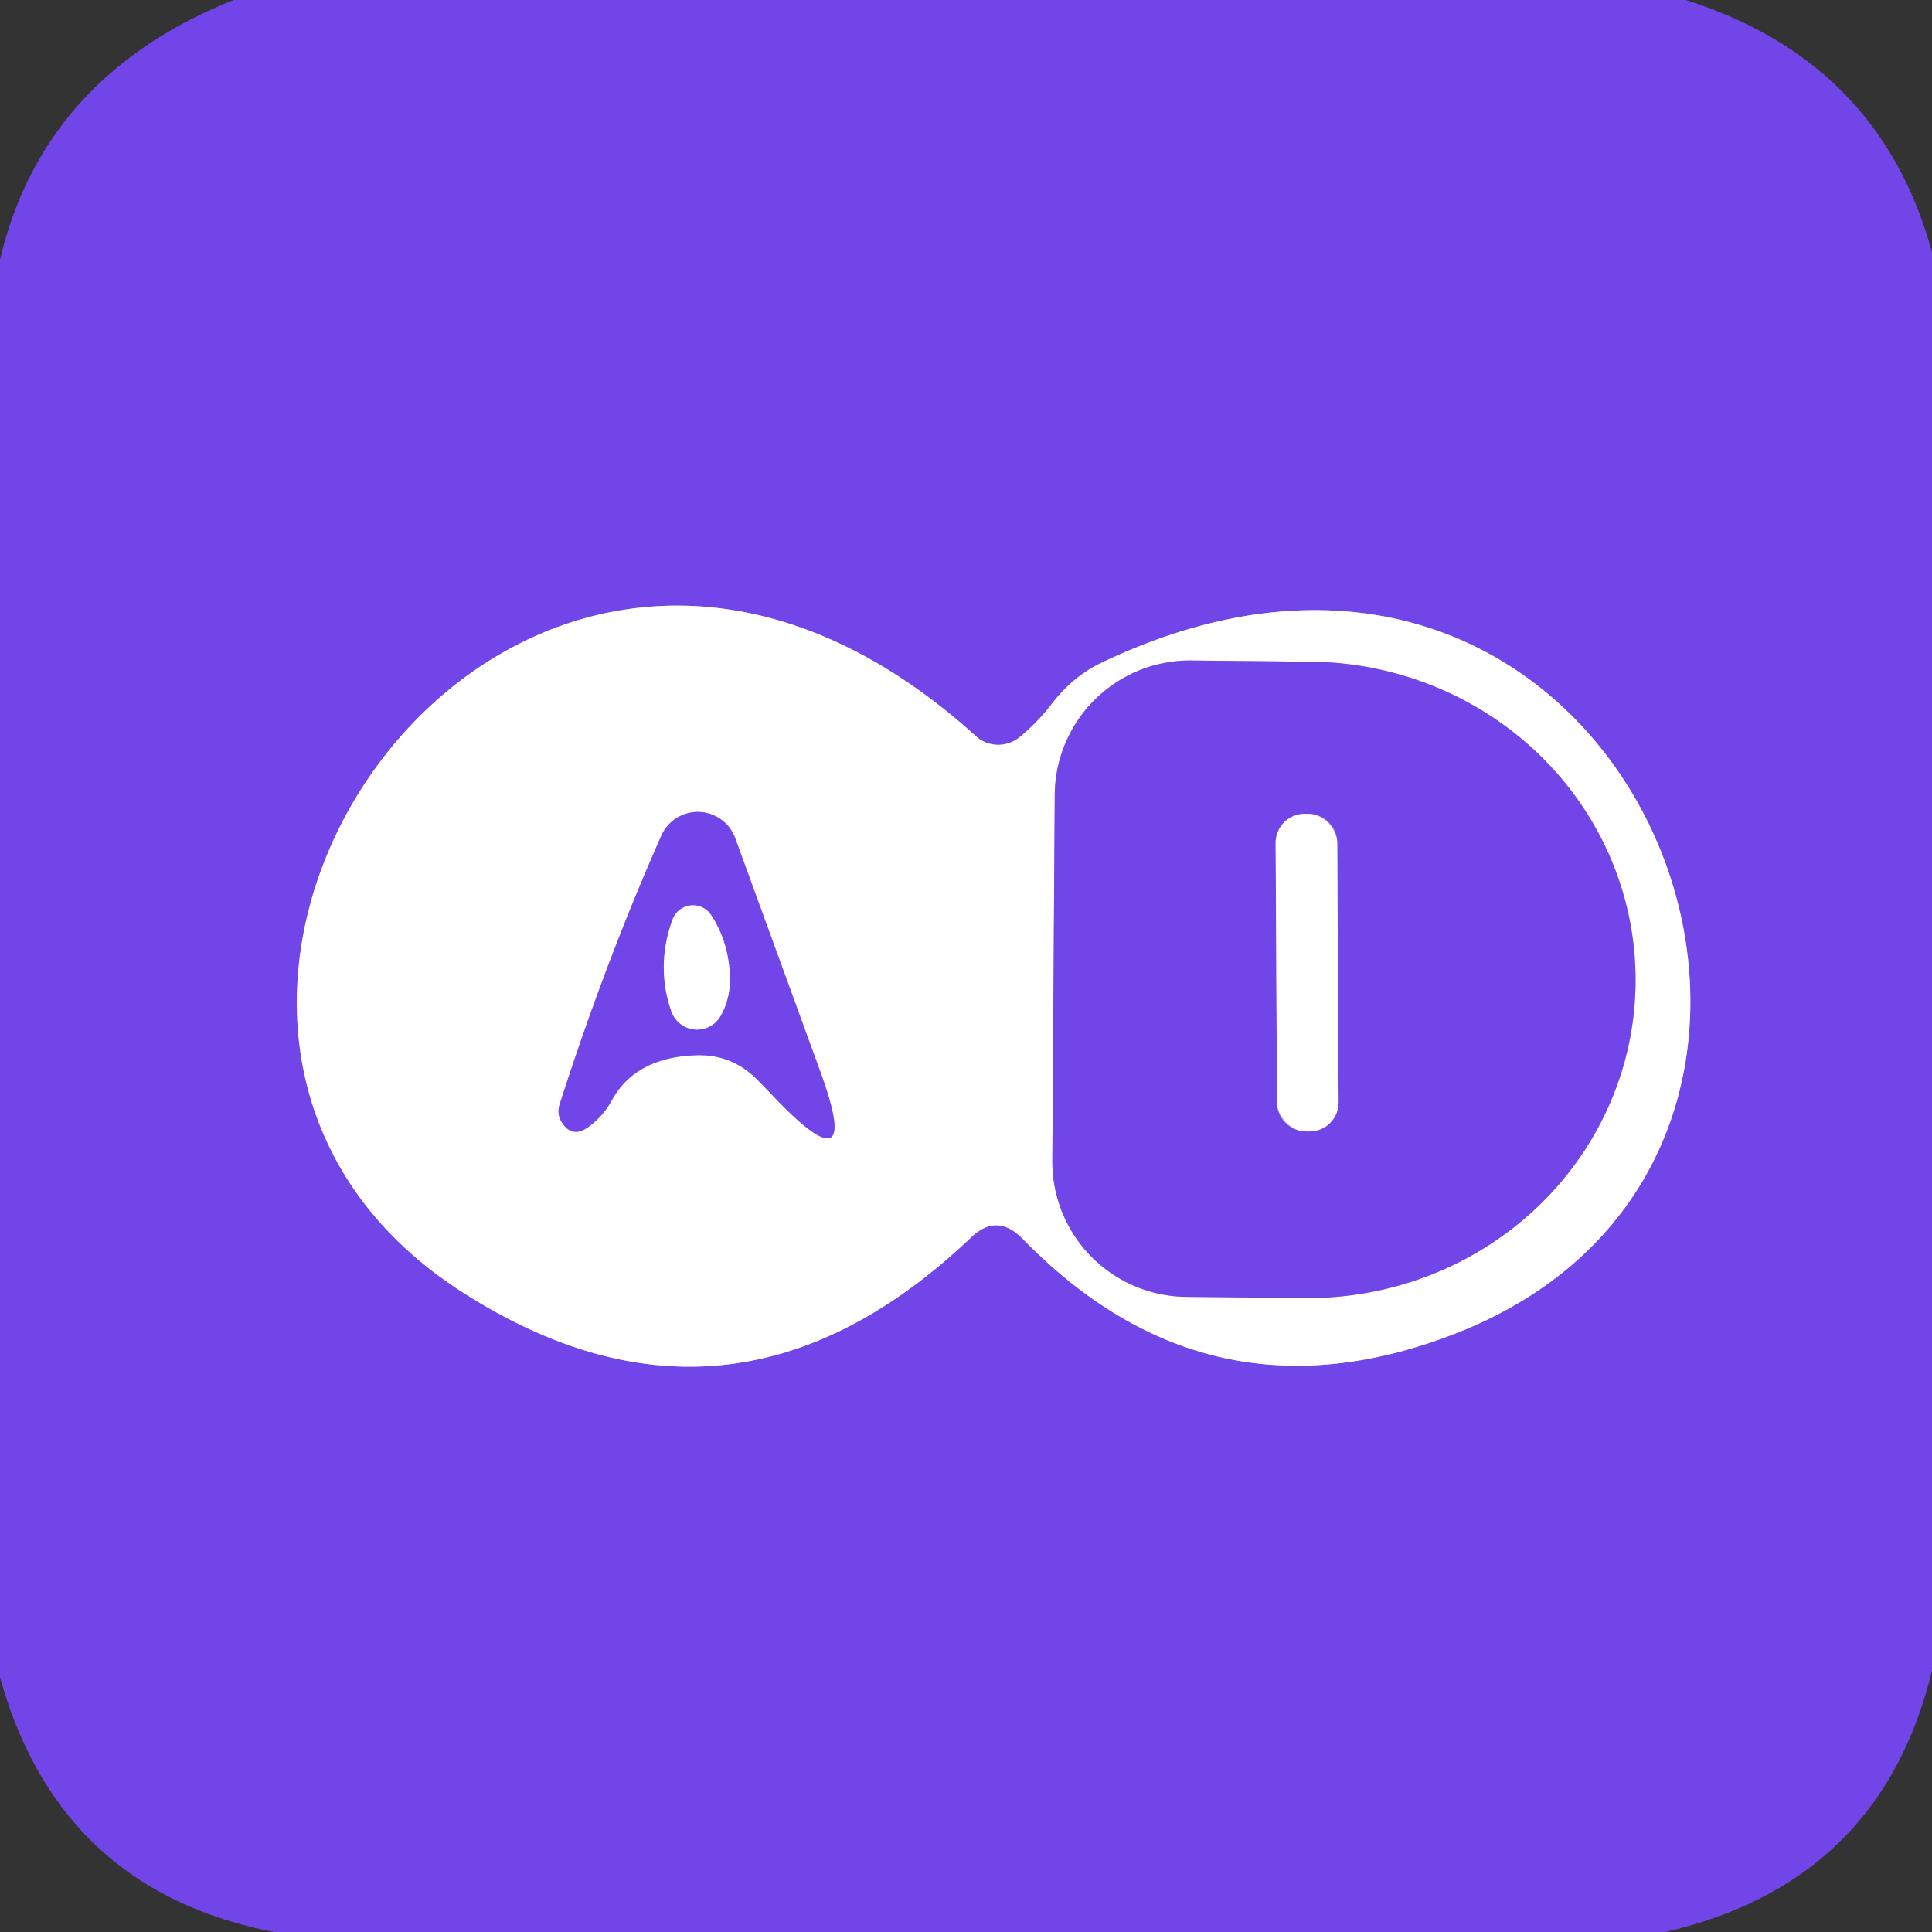 <?xml version="1.0" encoding="UTF-8" standalone="no"?>
<!DOCTYPE svg PUBLIC "-//W3C//DTD SVG 1.1//EN" "http://www.w3.org/Graphics/SVG/1.1/DTD/svg11.dtd">
<svg xmlns="http://www.w3.org/2000/svg" version="1.1" viewBox="0.00 0.00 32.00 32.00">
<rect x="0.00" y="0.00" width="32.00" height="32.00" fill="#333333" stroke="none"/>
<g stroke-width="2.00" fill="none" stroke-linecap="butt">
<path stroke="#b8a2f4" vector-effect="non-scaling-stroke" d="
  M 16.93 20.51
  Q 20.01 23.68 24.10 22.09
  C 31.84 19.08 27.09 6.77 18.26 10.97
  Q 17.77 11.20 17.42 11.66
  Q 17.19 11.96 16.90 12.20
  A 0.56 0.55 -43.8 0 1 16.16 12.19
  C 8.47 5.24 0.61 16.90 7.67 21.41
  Q 12.13 24.26 16.09 20.49
  Q 16.51 20.09 16.93 20.51"
/>
<path stroke="#b8a2f4" vector-effect="non-scaling-stroke" d="
  M 17.47 13.17
  L 17.43 19.23
  A 2.24 2.24 0.0 0 0 19.65 21.48
  L 21.62 21.50
  A 5.43 5.27 0.4 0 0 27.09 16.26
  L 27.09 16.26
  A 5.43 5.27 0.4 0 0 21.70 10.96
  L 19.73 10.94
  A 2.24 2.24 0.0 0 0 17.47 13.17"
/>
<path stroke="#b8a2f4" vector-effect="non-scaling-stroke" d="
  M 12.55 17.89
  Q 12.70 18.04 12.84 18.19
  Q 14.31 19.72 13.58 17.73
  L 12.18 13.89
  A 0.66 0.66 0.0 0 0 10.95 13.85
  Q 10.01 15.98 9.27 18.29
  Q 9.22 18.45 9.30 18.58
  Q 9.47 18.86 9.74 18.67
  A 1.37 1.24 -6.2 0 0 10.13 18.23
  Q 10.51 17.53 11.48 17.48
  Q 12.11 17.44 12.55 17.89"
/>
<path stroke="#b8a2f4" vector-effect="non-scaling-stroke" d="
  M 22.149 13.957
  A 0.48 0.48 0.0 0 0 21.666 13.48
  L 21.606 13.48
  A 0.48 0.48 0.0 0 0 21.129 13.963
  L 21.151 18.263
  A 0.48 0.48 0.0 0 0 21.634 18.74
  L 21.694 18.74
  A 0.48 0.48 0.0 0 0 22.171 18.257
  L 22.149 13.957"
/>
<path stroke="#b8a2f4" vector-effect="non-scaling-stroke" d="
  M 12.08 16.03
  Q 12.03 15.54 11.78 15.16
  A 0.36 0.36 0.0 0 0 11.14 15.23
  Q 10.86 16.00 11.12 16.75
  A 0.45 0.45 0.0 0 0 11.95 16.80
  Q 12.13 16.46 12.08 16.03"
/>
</g>
<path fill="#7145e8" d="
  M 27.92 0.00
  Q 31.14 1.02 32.00 4.18
  L 32.00 27.67
  Q 31.15 31.18 27.58 32.00
  L 4.54 32.00
  Q 0.98 31.31 0.00 27.78
  L 0.00 4.30
  Q 0.72 1.26 3.87 0.00
  L 27.92 0.00
  Z
  M 16.93 20.51
  Q 20.01 23.68 24.10 22.09
  C 31.84 19.08 27.09 6.77 18.26 10.97
  Q 17.77 11.20 17.42 11.66
  Q 17.19 11.96 16.90 12.20
  A 0.56 0.55 -43.8 0 1 16.16 12.19
  C 8.47 5.24 0.61 16.90 7.67 21.41
  Q 12.13 24.26 16.09 20.49
  Q 16.51 20.09 16.93 20.51
  Z"
/>
<path fill="#ffffff" d="
  M 16.09 20.49
  Q 12.13 24.26 7.67 21.41
  C 0.61 16.90 8.47 5.24 16.16 12.19
  A 0.56 0.55 -43.8 0 0 16.90 12.20
  Q 17.19 11.96 17.42 11.66
  Q 17.77 11.20 18.26 10.97
  C 27.09 6.77 31.84 19.08 24.10 22.09
  Q 20.01 23.68 16.93 20.51
  Q 16.51 20.09 16.09 20.49
  Z
  M 17.47 13.17
  L 17.43 19.23
  A 2.24 2.24 0.0 0 0 19.65 21.48
  L 21.62 21.50
  A 5.43 5.27 0.4 0 0 27.09 16.26
  L 27.09 16.26
  A 5.43 5.27 0.4 0 0 21.70 10.96
  L 19.73 10.94
  A 2.24 2.24 0.0 0 0 17.47 13.17
  Z
  M 12.55 17.89
  Q 12.70 18.04 12.84 18.19
  Q 14.31 19.72 13.58 17.73
  L 12.18 13.89
  A 0.66 0.66 0.0 0 0 10.95 13.85
  Q 10.01 15.98 9.27 18.29
  Q 9.22 18.45 9.30 18.58
  Q 9.47 18.86 9.74 18.67
  A 1.37 1.24 -6.2 0 0 10.13 18.23
  Q 10.51 17.53 11.48 17.48
  Q 12.11 17.44 12.55 17.89
  Z"
/>
<path fill="#7145e8" d="
  M 17.47 13.17
  A 2.24 2.24 0.0 0 1 19.73 10.94
  L 21.70 10.96
  A 5.43 5.27 0.4 0 1 27.09 16.26
  L 27.09 16.26
  A 5.43 5.27 0.4 0 1 21.62 21.50
  L 19.65 21.48
  A 2.24 2.24 0.0 0 1 17.43 19.23
  L 17.47 13.17
  Z
  M 22.149 13.957
  A 0.48 0.48 0.0 0 0 21.666 13.48
  L 21.606 13.48
  A 0.48 0.48 0.0 0 0 21.129 13.963
  L 21.151 18.263
  A 0.48 0.48 0.0 0 0 21.634 18.74
  L 21.694 18.74
  A 0.48 0.48 0.0 0 0 22.171 18.257
  L 22.149 13.957
  Z"
/>
<path fill="#7145e8" d="
  M 11.48 17.48
  Q 10.51 17.53 10.13 18.23
  A 1.37 1.24 -6.2 0 1 9.74 18.67
  Q 9.47 18.86 9.30 18.58
  Q 9.22 18.45 9.27 18.29
  Q 10.01 15.98 10.95 13.85
  A 0.66 0.66 0.0 0 1 12.18 13.89
  L 13.58 17.73
  Q 14.31 19.72 12.84 18.19
  Q 12.70 18.04 12.55 17.89
  Q 12.11 17.44 11.48 17.48
  Z
  M 12.08 16.03
  Q 12.03 15.54 11.78 15.16
  A 0.36 0.36 0.0 0 0 11.14 15.23
  Q 10.86 16.00 11.12 16.75
  A 0.45 0.45 0.0 0 0 11.95 16.80
  Q 12.13 16.46 12.08 16.03
  Z"
/>
<rect fill="#ffffff" x="-0.51" y="-2.63" transform="translate(21.65,16.11) rotate(-0.3)" width="1.02" height="5.26" rx="0.48"/>
<path fill="#ffffff" d="
  M 12.08 16.03
  Q 12.13 16.46 11.95 16.80
  A 0.45 0.45 0.0 0 1 11.12 16.75
  Q 10.86 16.00 11.14 15.23
  A 0.36 0.36 0.0 0 1 11.78 15.16
  Q 12.03 15.54 12.08 16.03
  Z"
/>
</svg>
